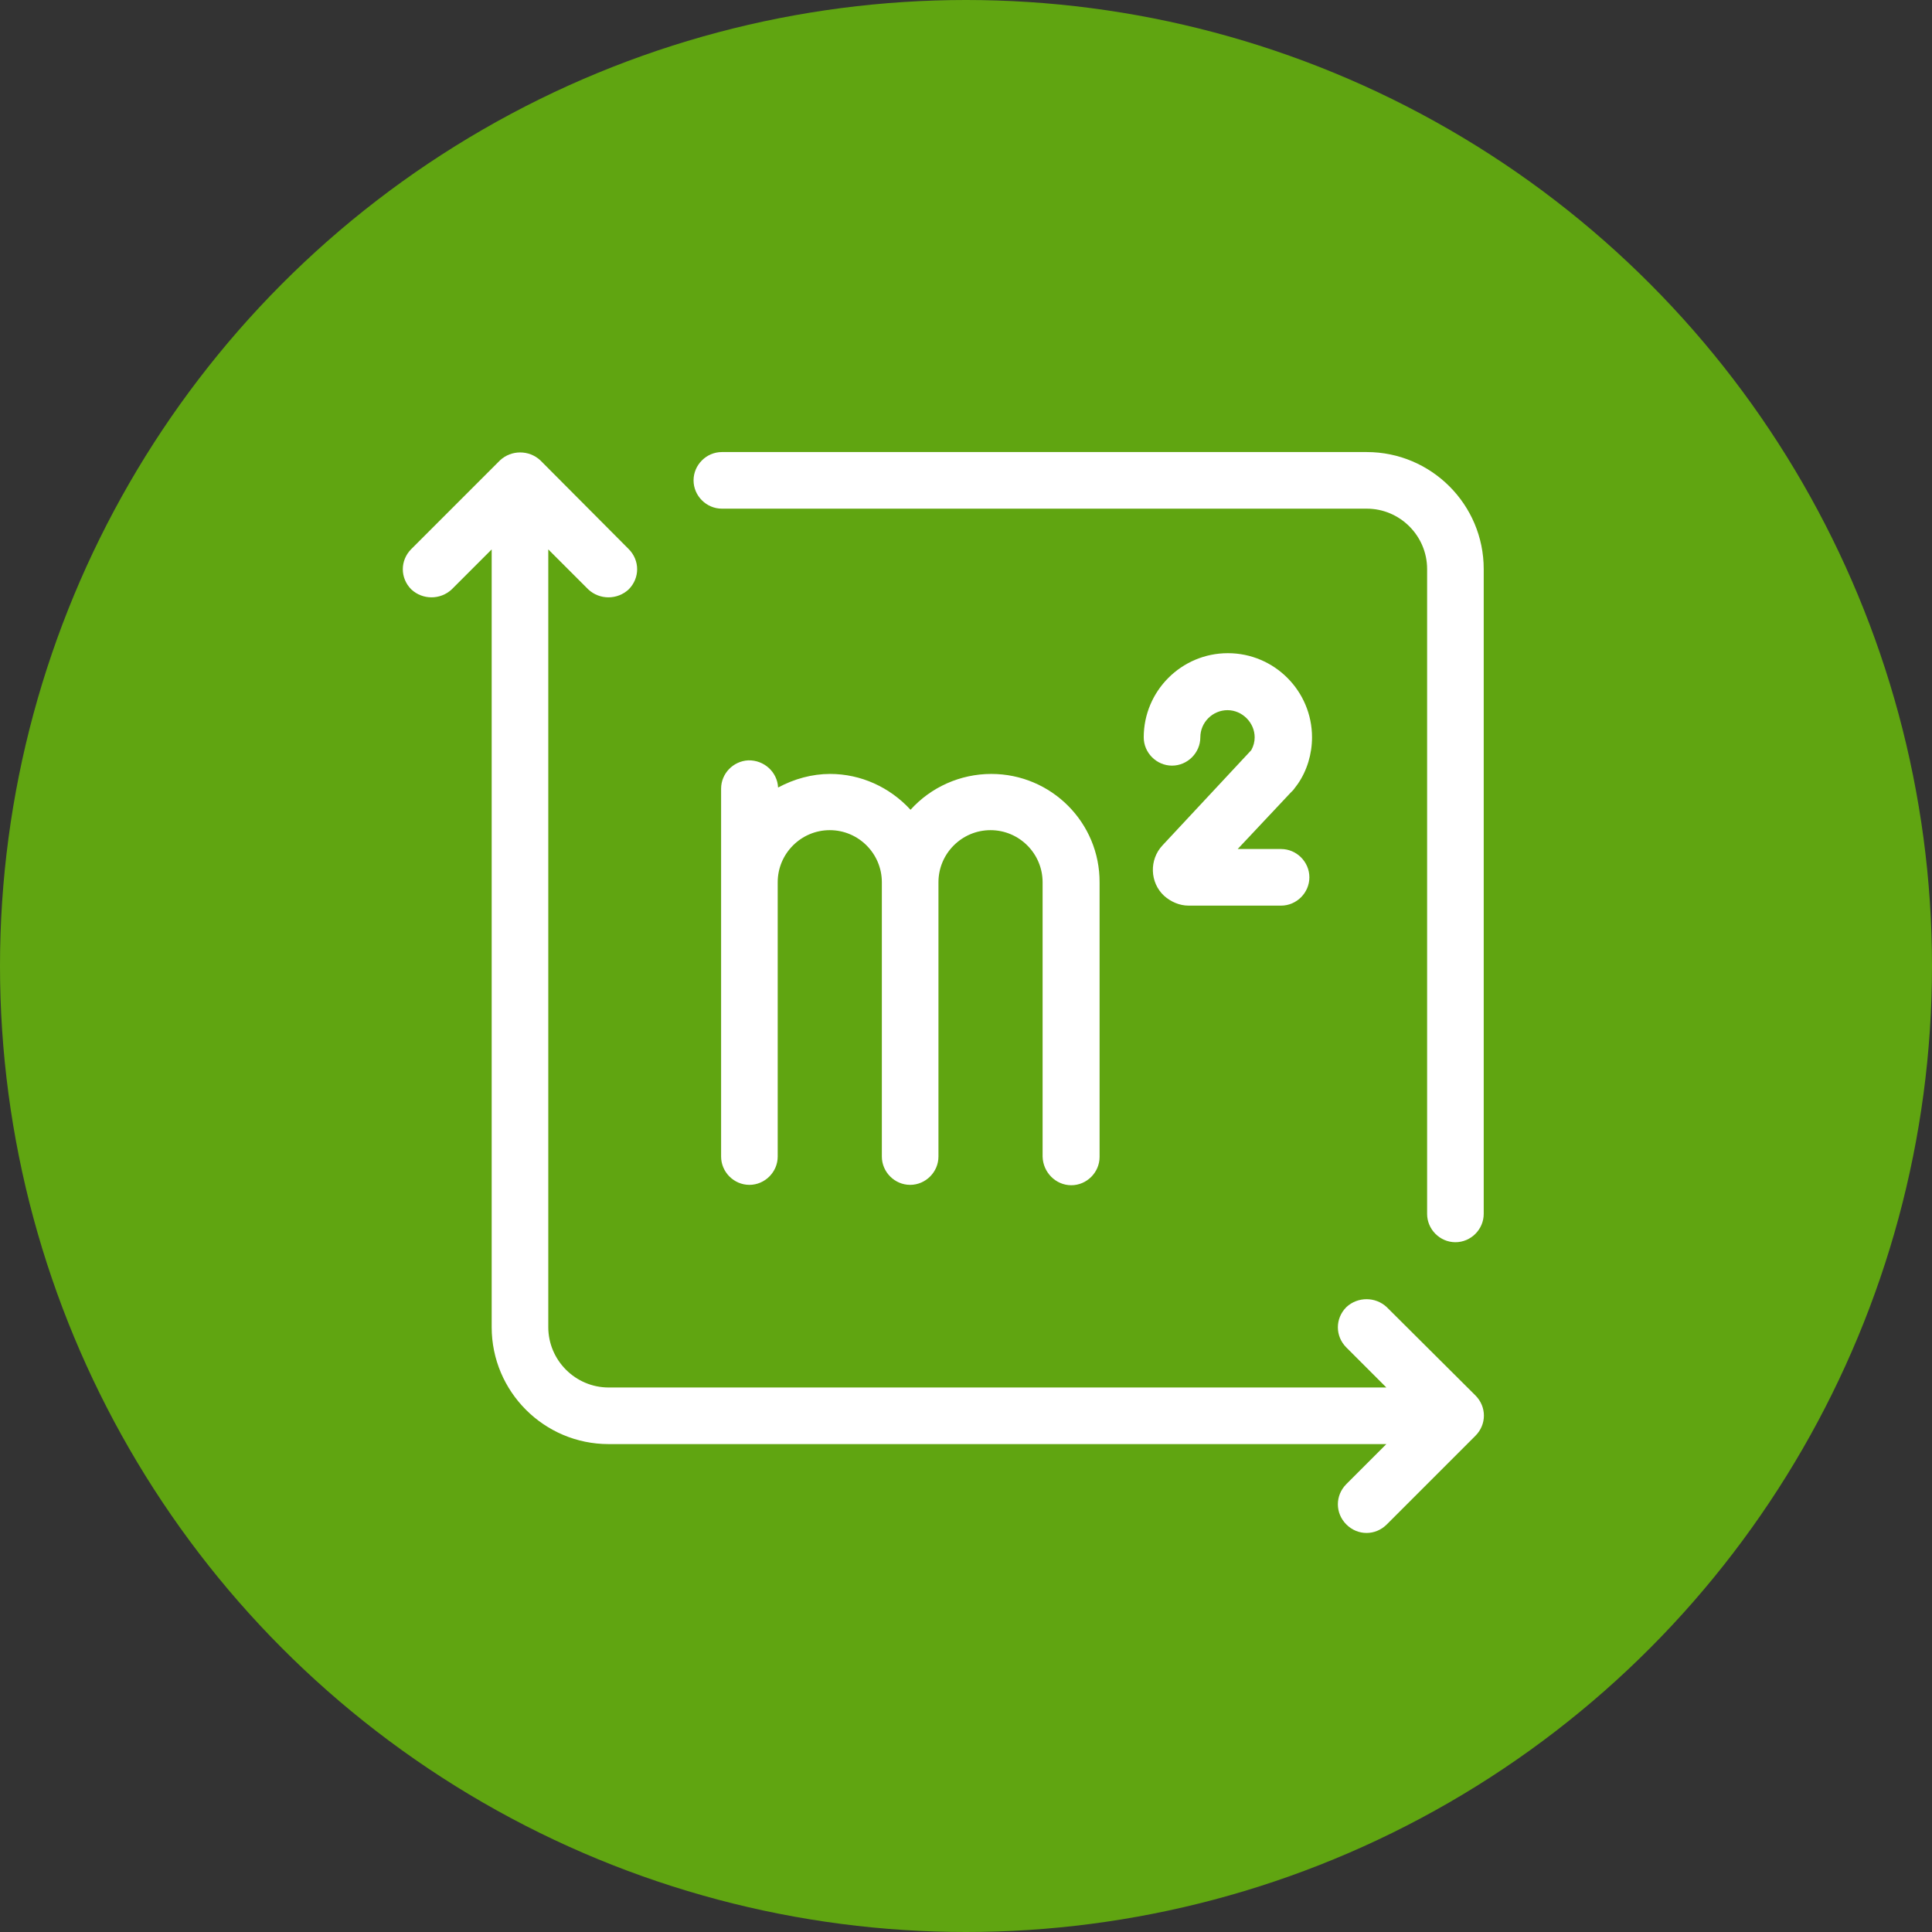 <?xml version="1.0" encoding="utf-8"?>
<!-- Generator: Adobe Illustrator 26.0.3, SVG Export Plug-In . SVG Version: 6.00 Build 0)  -->
<svg version="1.1" id="Glyph" xmlns="http://www.w3.org/2000/svg" xmlns:xlink="http://www.w3.org/1999/xlink" x="0px" y="0px"
	 viewBox="0 0 512 512" style="enable-background:new 0 0 512 512;" xml:space="preserve">
<rect x="0" y="0" width="512" height="512" fill="#333333" stroke="none"/>
<style type="text/css">
	.st0{fill:#60A511;}
	.st1{fill:#FFFFFF;}
</style>
<circle class="st0" cx="256" cy="256" r="256"/>
<g>
	<path class="st1" d="M362.2,119.8H191.3c-4.1,0-7.5,3.4-7.5,7.5s3.4,7.5,7.5,7.5h170.9c8.8,0,16,7.2,16,16v170.9
		c0,4.1,3.4,7.5,7.5,7.5c4.1,0,7.5-3.4,7.5-7.5V150.8C393.2,133.7,379.3,119.8,362.2,119.8z"/>
	<path class="st1" d="M367.5,346.4c-3-2.8-7.7-2.8-10.7,0c-3,3-3,7.7,0,10.7l0,0l10.6,10.6H161.3c-8.8,0-16-7.2-16-16V145.6
		l10.6,10.6c3,2.8,7.7,2.8,10.7,0c3-3,3-7.7,0-10.7l0,0L143.2,122c-3-2.8-7.7-2.8-10.7,0L109,145.5c-3,3-3,7.7,0,10.7
		c3,2.8,7.7,2.8,10.7,0l10.6-10.6v206.1c0,17.1,13.9,31,31,31h206.1l-10.6,10.6c-3,3-3,7.7,0,10.7c3,3,7.7,3,10.7,0l0,0l23.5-23.5
		c3-3,3-7.7,0-10.7l0,0L367.5,346.4z"/>
	<path class="st1" d="M283.9,314.1c4.1,0,7.5-3.4,7.5-7.5v-72.7c0.1-15.9-12.8-28.8-28.7-28.8c-8.2,0-16,3.5-21.4,9.5
		c-5.5-6-13.2-9.5-21.3-9.5c-4.8,0-9.5,1.3-13.8,3.6c-0.2-4.1-3.7-7.3-7.9-7.2c-4,0.2-7.2,3.5-7.2,7.5v97.5c0,4.1,3.4,7.5,7.5,7.5
		s7.5-3.4,7.5-7.5v-72.7c0-7.6,6.2-13.8,13.8-13.8s13.8,6.2,13.8,13.8v72.7c0,4.1,3.4,7.5,7.5,7.5s7.5-3.4,7.5-7.5v-72.7
		c0-7.6,6.2-13.8,13.8-13.8c7.6,0,13.8,6.2,13.8,13.8v72.7C276.4,310.7,279.8,314.1,283.9,314.1z"/>
	<path class="st1" d="M342.7,209.4l1.2-1.6c2.5-3.6,3.8-8,3.8-12.4c0-12.3-10-22.3-22.3-22.3s-22.3,10-22.3,22.3
		c0,4.1,3.4,7.5,7.5,7.5s7.5-3.4,7.5-7.5c0-4,3.3-7.2,7.2-7.2s7.2,3.3,7.2,7.2c0,1.2-0.3,2.3-0.9,3.4l-23.5,25.2
		c-3.6,3.8-3.4,9.9,0.4,13.4c1.8,1.6,4.1,2.6,6.5,2.6h24.5c4.1,0,7.5-3.4,7.5-7.5s-3.4-7.5-7.5-7.5H328l14-14.9
		C342.3,209.8,342.5,209.6,342.7,209.4z"/>
</g>
</svg>
